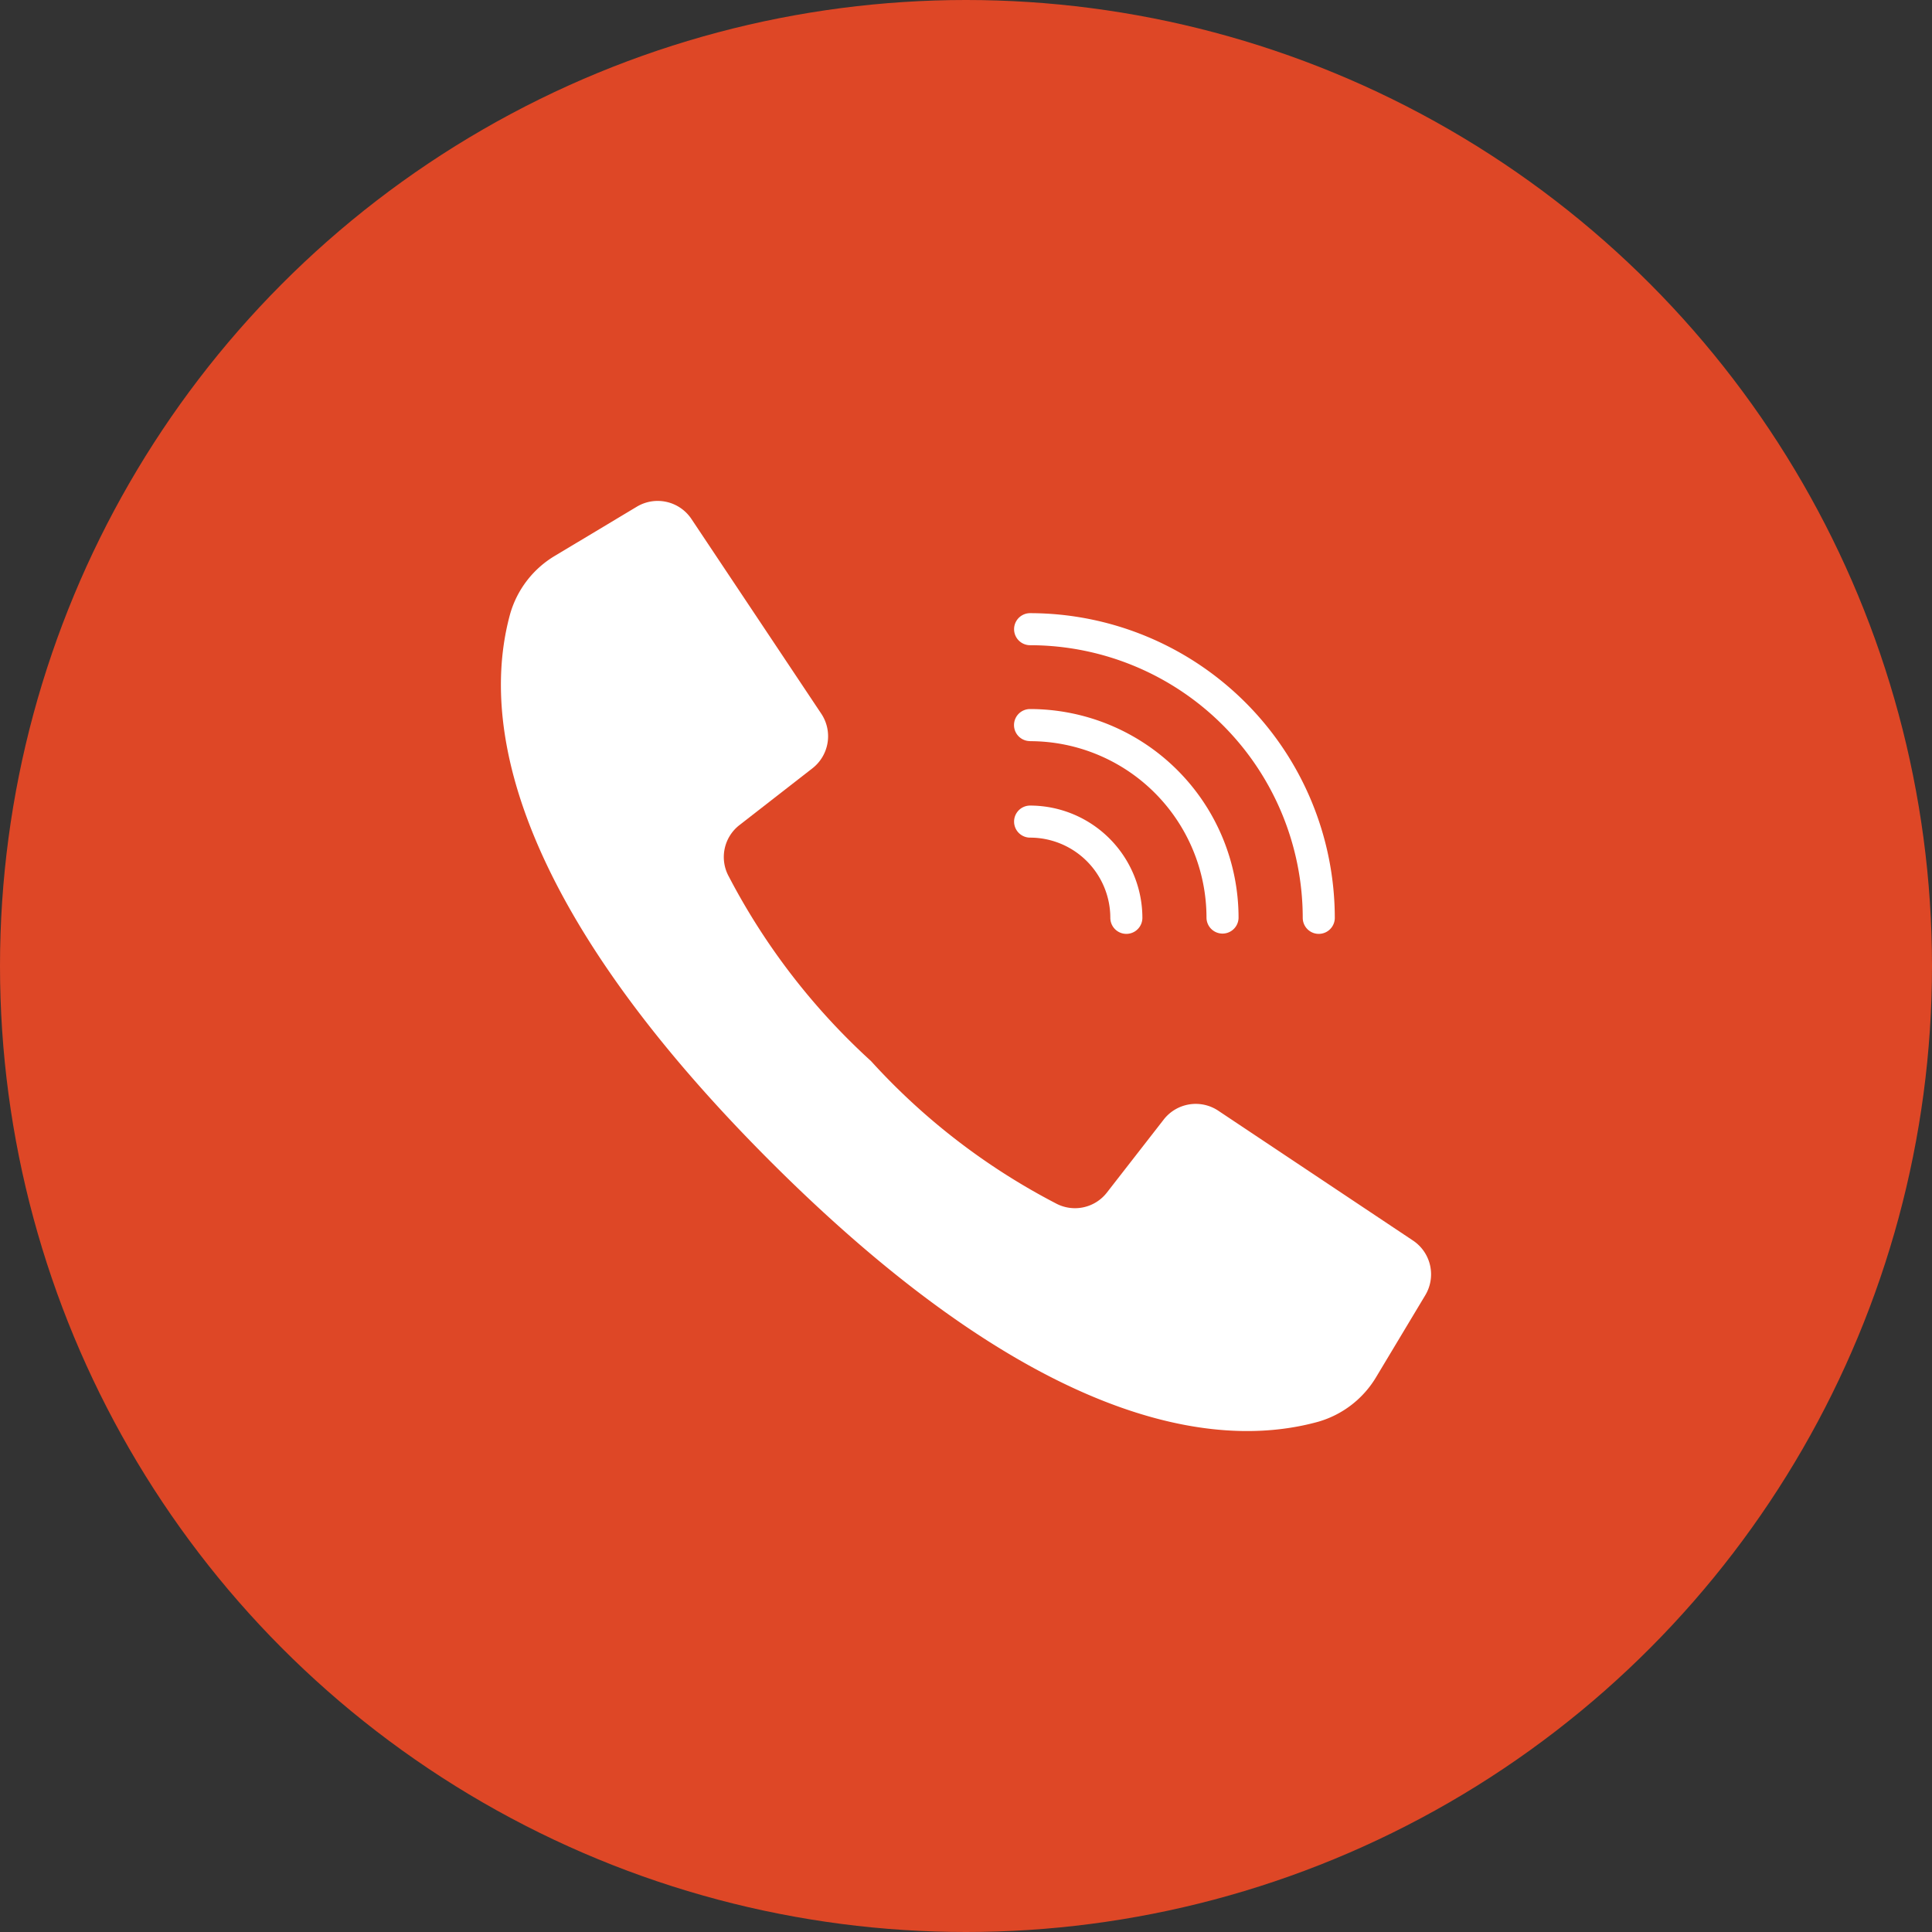 <?xml version="1.0" encoding="utf-8"?>
<!-- Generator: Adobe Illustrator 17.1.0, SVG Export Plug-In . SVG Version: 6.00 Build 0)  -->
<!DOCTYPE svg PUBLIC "-//W3C//DTD SVG 1.1//EN" "http://www.w3.org/Graphics/SVG/1.1/DTD/svg11.dtd">
<svg xmlns="http://www.w3.org/2000/svg" width="27" height="27" viewBox="0 0 27 27">
  <rect x="0" y="0" width="27" height="27" fill="#333333" stroke="none"/>
  <g id="Group_453" data-name="Group 453" transform="translate(18586 1566)">
    <circle id="Ellipse_22" data-name="Ellipse 22" cx="13.5" cy="13.5" r="13.5" transform="translate(-18586 -1566)" fill="#de4726"/>
    <g id="call" transform="translate(-18579 -1559)">
      <g id="Group_115" data-name="Group 115" transform="translate(0 0)">
        <g id="Group_114" data-name="Group 114" transform="translate(0 0)">
          <path id="Path_577" data-name="Path 577" d="M12.747,10.337l-1.441-.961-1.281-.854a.567.567,0,0,0-.762.124L8.47,9.665a.565.565,0,0,1-.721.149A9.23,9.23,0,0,1,5.172,7.828,9.3,9.3,0,0,1,3.186,5.251a.565.565,0,0,1,.149-.721l1.019-.793a.568.568,0,0,0,.124-.762L3.65,1.733,2.663.253A.567.567,0,0,0,1.9.081L.761.764a1.391,1.391,0,0,0-.632.817C-.182,2.716-.245,5.22,3.768,9.232s6.516,3.95,7.651,3.638a1.391,1.391,0,0,0,.817-.632l.683-1.138A.567.567,0,0,0,12.747,10.337Z" transform="translate(0 0)" fill="#fff"/>
          <path id="Path_578" data-name="Path 578" d="M282.706,62.24a3.814,3.814,0,0,1,3.81,3.81.224.224,0,0,0,.448,0,4.263,4.263,0,0,0-4.258-4.258.224.224,0,1,0,0,.448Z" transform="translate(-275.31 -60.223)" fill="#fff"/>
          <path id="Path_579" data-name="Path 579" d="M282.705,115.2a2.468,2.468,0,0,1,2.465,2.465.224.224,0,1,0,.448,0,2.917,2.917,0,0,0-2.914-2.914.224.224,0,0,0,0,.448Z" transform="translate(-275.309 -111.842)" fill="#fff"/>
          <path id="Path_580" data-name="Path 580" d="M282.706,168.171a1.122,1.122,0,0,1,1.121,1.121.224.224,0,1,0,.448,0,1.571,1.571,0,0,0-1.569-1.569.224.224,0,1,0,0,.448Z" transform="translate(-275.31 -163.465)" fill="#fff"/>
        </g>
      </g>
    </g>
  </g>
</svg>
